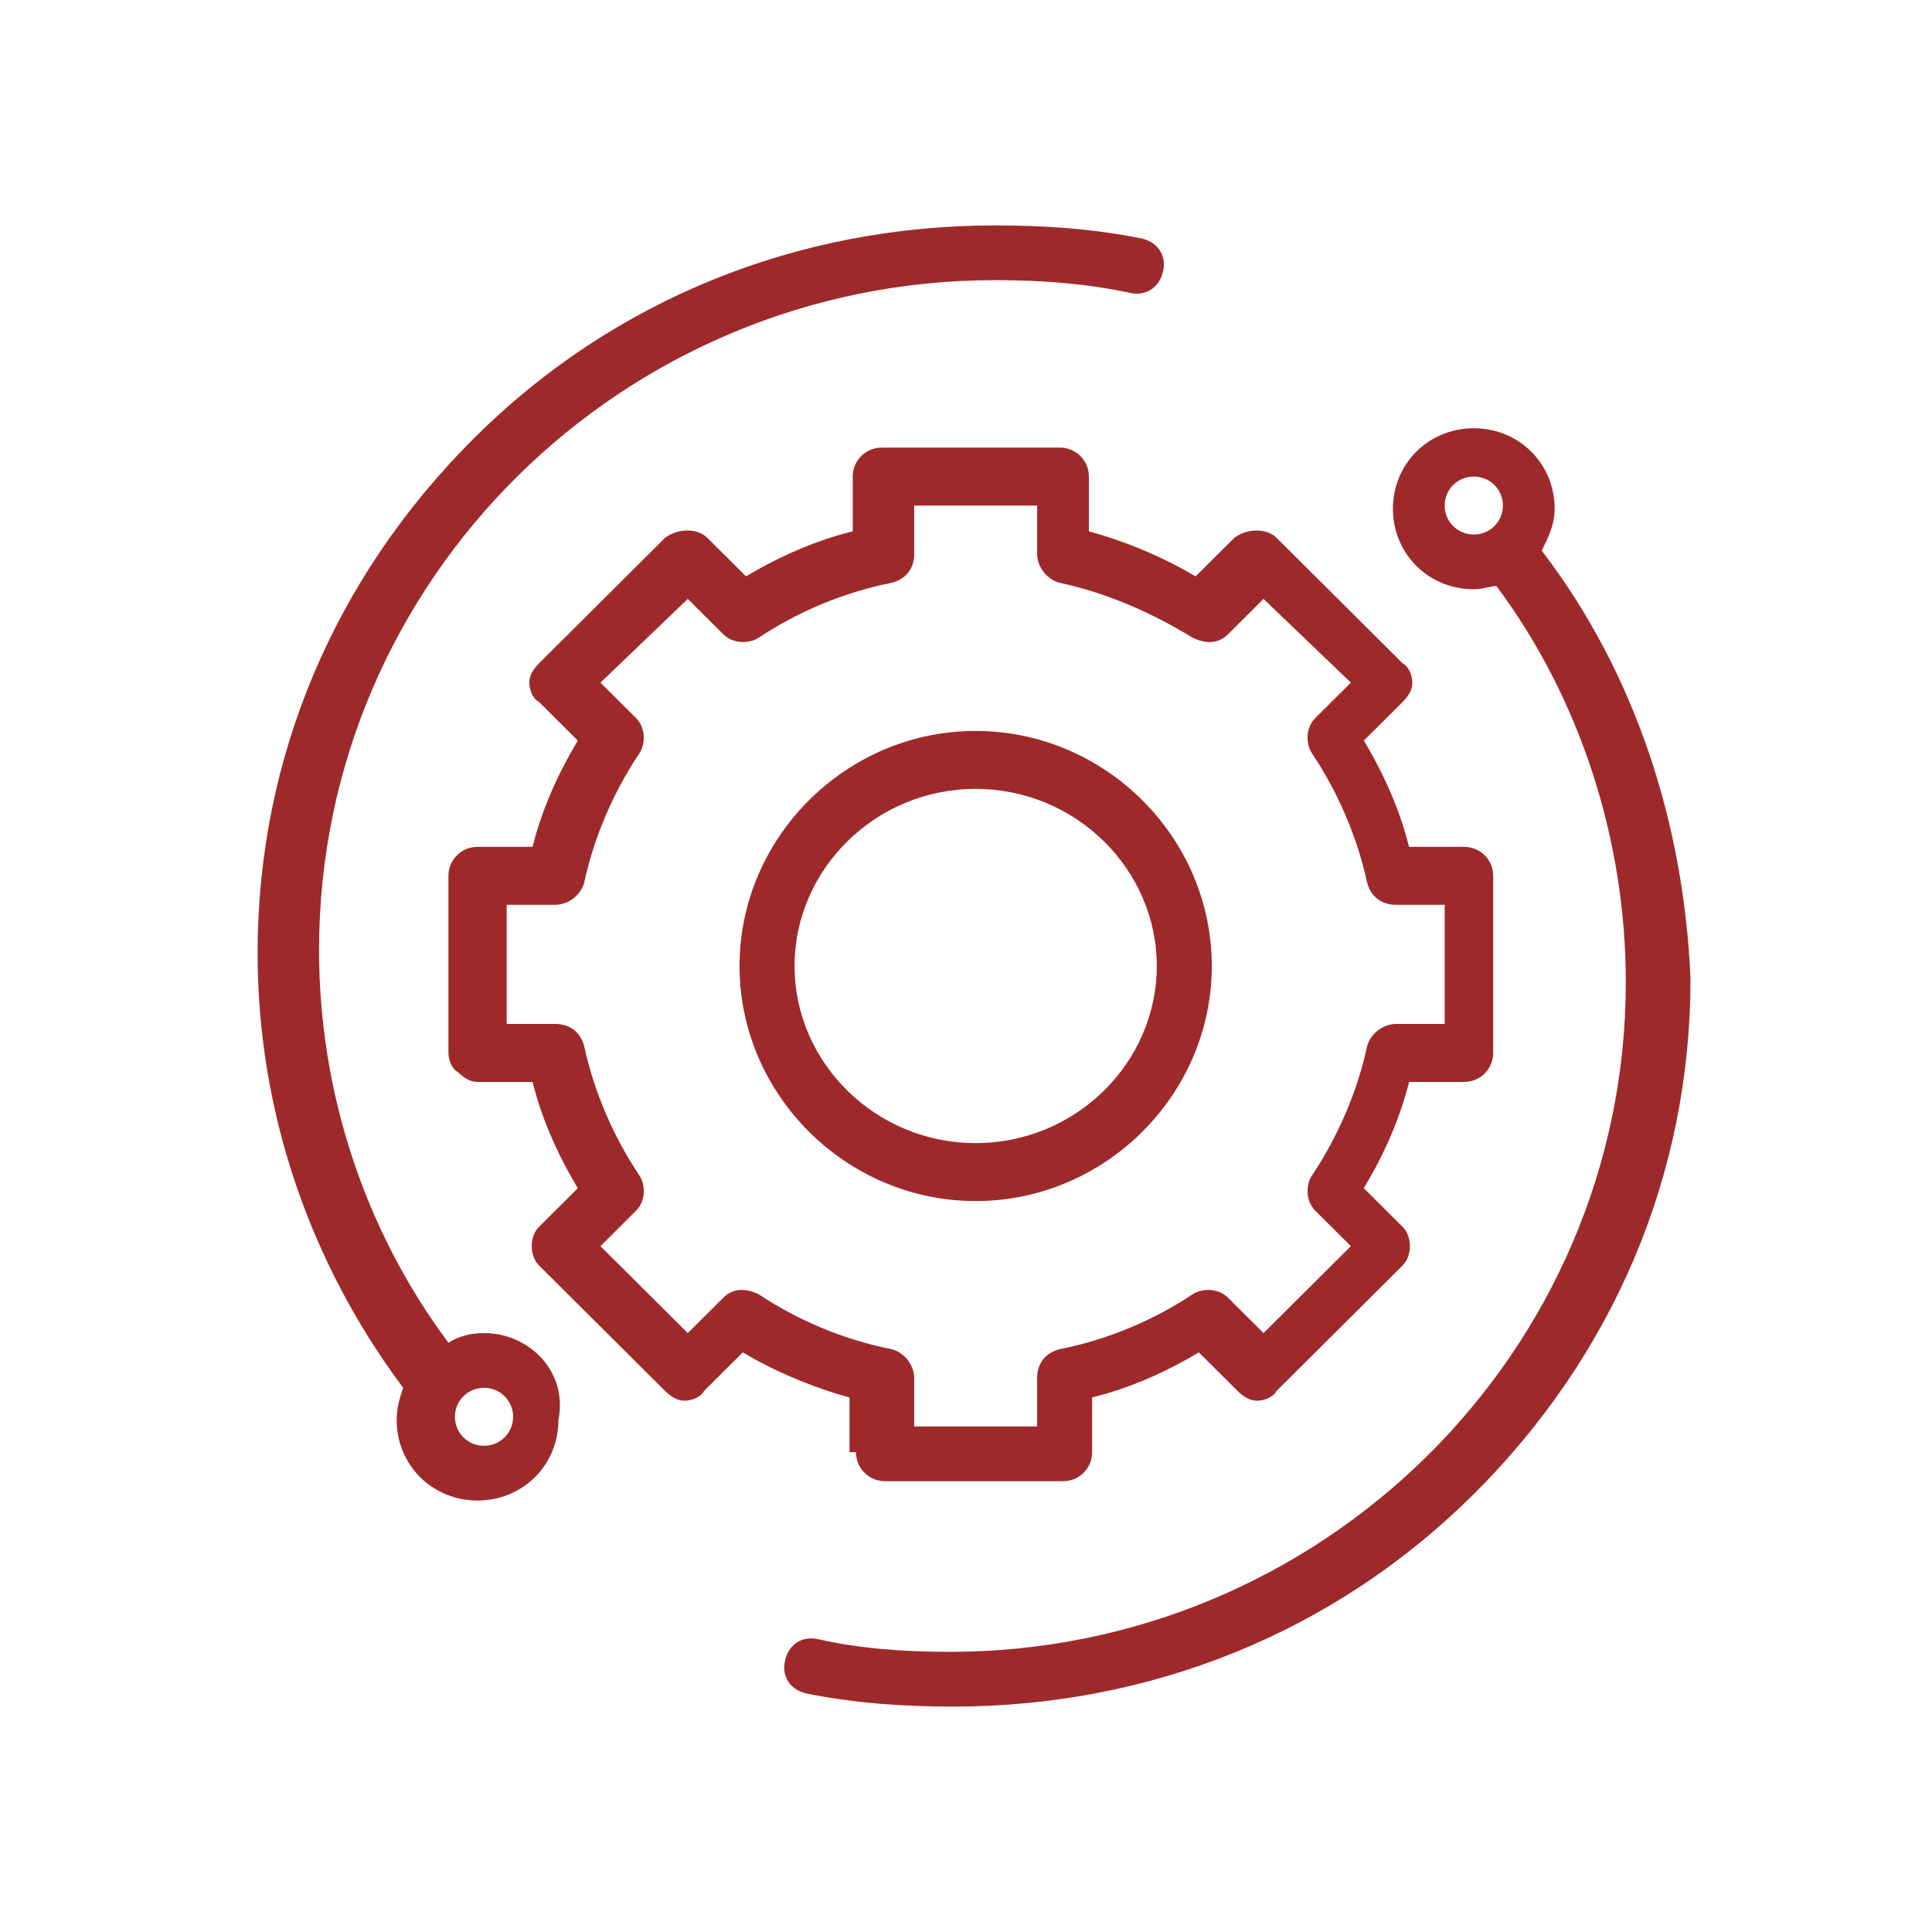 <svg xmlns="http://www.w3.org/2000/svg" width="120" height="120" viewBox="0 0 120 120">
  <path fill="#9E292B" fill-rule="evenodd" d="M91.54,26.6 C94.352,26.6 96.562,28.8 96.562,31.6 C96.562,32.6 96.16,33.4 95.758,34.2 C101.585,41.8 104.598,51.2 105,60.8 C105,73 100.178,84.2 91.54,92.8 C82.901,101.4 71.449,106 59.194,106 C56.181,106 53.167,105.8 50.153,105.2 C49.149,105 48.546,104.2 48.747,103.2 C48.948,102.2 49.752,101.6 50.756,101.8 C53.368,102.4 56.181,102.6 58.993,102.6 C82.097,102.6 100.982,84 100.982,61 C100.982,52.2 98.169,43.4 92.946,36.4 C92.544,36.4 92.142,36.6 91.54,36.6 C88.727,36.6 86.517,34.4 86.517,31.6 C86.517,28.8 88.727,26.6 91.54,26.6 Z M61.806,14 C64.819,14 67.833,14.2 70.847,14.8 C71.851,15 72.454,15.8 72.253,16.8 C72.052,17.8 71.248,18.4 70.244,18.2 C67.431,17.6 64.619,17.4 61.806,17.4 C38.702,17.4 19.817,36 19.817,59 C19.817,67.8 22.63,76.4 27.853,83.4 C28.456,83 29.26,82.8 30.063,82.8 C32.876,82.8 35.287,85.2 34.684,88.2 C34.684,91 32.474,93.2 29.661,93.2 C26.849,93.2 24.639,91 24.639,88.2 C24.639,87.4 24.84,86.8 25.041,86.2 C19.214,78.4 16,69 16,59.2 C16,47 20.822,35.8 29.46,27.2 C38.099,18.6 49.551,14 61.806,14 Z M65.824,27.8 C66.751,27.8 67.507,28.482 67.618,29.373 L67.632,29.6 L67.632,33 C69.566,33.525 71.653,34.356 73.491,35.36 L74.262,35.8 L76.673,33.4 C77.409,32.85 78.484,32.804 79.122,33.263 L79.284,33.4 L87.12,41.2 C87.521,41.4 87.722,42 87.722,42.4 C87.722,42.733 87.583,43.067 87.304,43.4 L87.12,43.6 L84.709,46 C85.764,47.75 86.664,49.653 87.277,51.709 L87.521,52.6 L90.937,52.6 C91.864,52.6 92.62,53.282 92.731,54.173 L92.745,54.4 L92.745,65.4 C92.745,66.323 92.06,67.076 91.165,67.186 L90.937,67.2 L87.521,67.2 C86.994,69.3 86.159,71.247 85.151,73.041 L84.709,73.8 L87.12,76.2 C87.668,76.745 87.717,77.787 87.269,78.422 L87.12,78.6 L79.284,86.4 C79.084,86.8 78.481,87 78.079,87 C77.744,87 77.409,86.861 77.074,86.583 L76.874,86.4 L74.463,84 C72.705,85.05 70.793,85.947 68.728,86.557 L67.833,86.8 L67.833,90.2 C67.833,91.123 67.148,91.876 66.253,91.986 L66.025,92 L54.975,92 C54.048,92 53.292,91.318 53.181,90.427 L53.167,90.2 L52.765,90.2 L52.765,86.8 C50.832,86.275 48.744,85.444 46.906,84.44 L46.135,84 L43.725,86.4 C43.552,86.743 43.085,86.939 42.702,86.988 L42.519,87 L42.318,86.983 C42.05,86.939 41.783,86.806 41.515,86.583 L41.314,86.4 L33.479,78.6 C32.931,78.055 32.881,77.013 33.329,76.378 L33.479,76.2 L35.889,73.8 C34.835,72.05 33.934,70.147 33.321,68.091 L33.077,67.2 L29.661,67.2 C29.26,67.2 28.858,67 28.456,66.6 C28.112,66.429 27.915,65.963 27.866,65.582 L27.853,65.4 L27.853,54.4 C27.853,53.477 28.538,52.724 29.433,52.614 L29.661,52.6 L33.077,52.6 C33.604,50.5 34.439,48.553 35.447,46.759 L35.889,46 L33.479,43.6 C33.077,43.4 32.876,42.8 32.876,42.4 C32.876,42.067 33.015,41.733 33.294,41.4 L33.479,41.2 L41.314,33.4 C42.05,32.85 43.125,32.804 43.763,33.263 L43.926,33.4 L46.336,35.8 C48.094,34.75 50.006,33.853 52.071,33.243 L52.966,33 L52.966,29.6 C52.966,28.677 53.651,27.924 54.546,27.814 L54.774,27.8 L65.824,27.8 Z M30.063,86.2 C29.059,86.2 28.255,87 28.255,88 C28.255,89 29.059,89.8 30.063,89.8 C31.068,89.8 31.871,89 31.871,88 C31.871,87 31.068,86.2 30.063,86.2 Z M64.418,31.4 L56.783,31.4 L56.783,34.4 C56.783,35.4 56.181,36 55.377,36.2 C52.363,36.8 49.551,38 47.14,39.6 C46.598,39.96 45.73,39.996 45.122,39.562 L44.93,39.4 L42.72,37.2 L37.296,42.4 L39.506,44.6 C40.108,45.2 40.108,46.2 39.707,46.8 C38.099,49.2 36.894,52 36.291,54.8 C36.109,55.527 35.428,56.089 34.702,56.185 L34.483,56.2 L31.47,56.2 L31.47,63.6 L34.483,63.6 C35.488,63.6 36.09,64.2 36.291,65 C36.894,67.8 38.099,70.6 39.707,73 C40.068,73.54 40.104,74.404 39.669,75.009 L39.506,75.2 L37.296,77.4 L42.72,82.8 L44.93,80.6 C45.533,80 46.336,80 47.14,80.4 C49.551,82 52.363,83.2 55.377,83.8 C56.108,83.982 56.672,84.66 56.769,85.382 L56.783,85.6 L56.783,88.6 L64.418,88.6 L64.418,85.6 C64.418,84.6 65.02,84 65.824,83.8 C68.837,83.2 71.65,82 74.061,80.4 C74.603,80.04 75.471,80.004 76.079,80.438 L76.271,80.6 L78.481,82.8 L83.905,77.4 L81.695,75.2 C81.093,74.6 81.093,73.6 81.494,73 C83.102,70.6 84.307,67.8 84.91,65 C85.092,64.273 85.773,63.711 86.499,63.615 L86.718,63.6 L89.731,63.6 L89.731,56.2 L86.718,56.2 C85.713,56.2 85.111,55.6 84.91,54.8 C84.307,52 83.102,49.2 81.494,46.8 C81.133,46.26 81.097,45.396 81.532,44.791 L81.695,44.6 L83.905,42.4 L78.481,37.2 L76.271,39.4 C75.668,40 74.865,40 74.061,39.6 C71.449,38 68.637,36.8 65.824,36.2 C65.093,36.018 64.529,35.34 64.432,34.618 L64.418,34.4 L64.418,31.4 Z M60.6,45.4 C68.637,45.4 75.266,52 75.266,60 C75.266,68 68.637,74.6 60.6,74.6 C52.564,74.6 45.935,68 45.935,60 C45.935,52 52.564,45.4 60.6,45.4 Z M60.6,49 C54.372,49 49.35,54 49.35,60 C49.35,66 54.372,71 60.6,71 C66.828,71 71.851,66 71.851,60 C71.851,54 66.828,49 60.6,49 Z M91.54,29.6 C90.535,29.6 89.731,30.4 89.731,31.4 C89.731,32.4 90.535,33.2 91.54,33.2 C92.544,33.2 93.348,32.4 93.348,31.4 C93.348,30.4 92.544,29.6 91.54,29.6 Z"/>
</svg>
